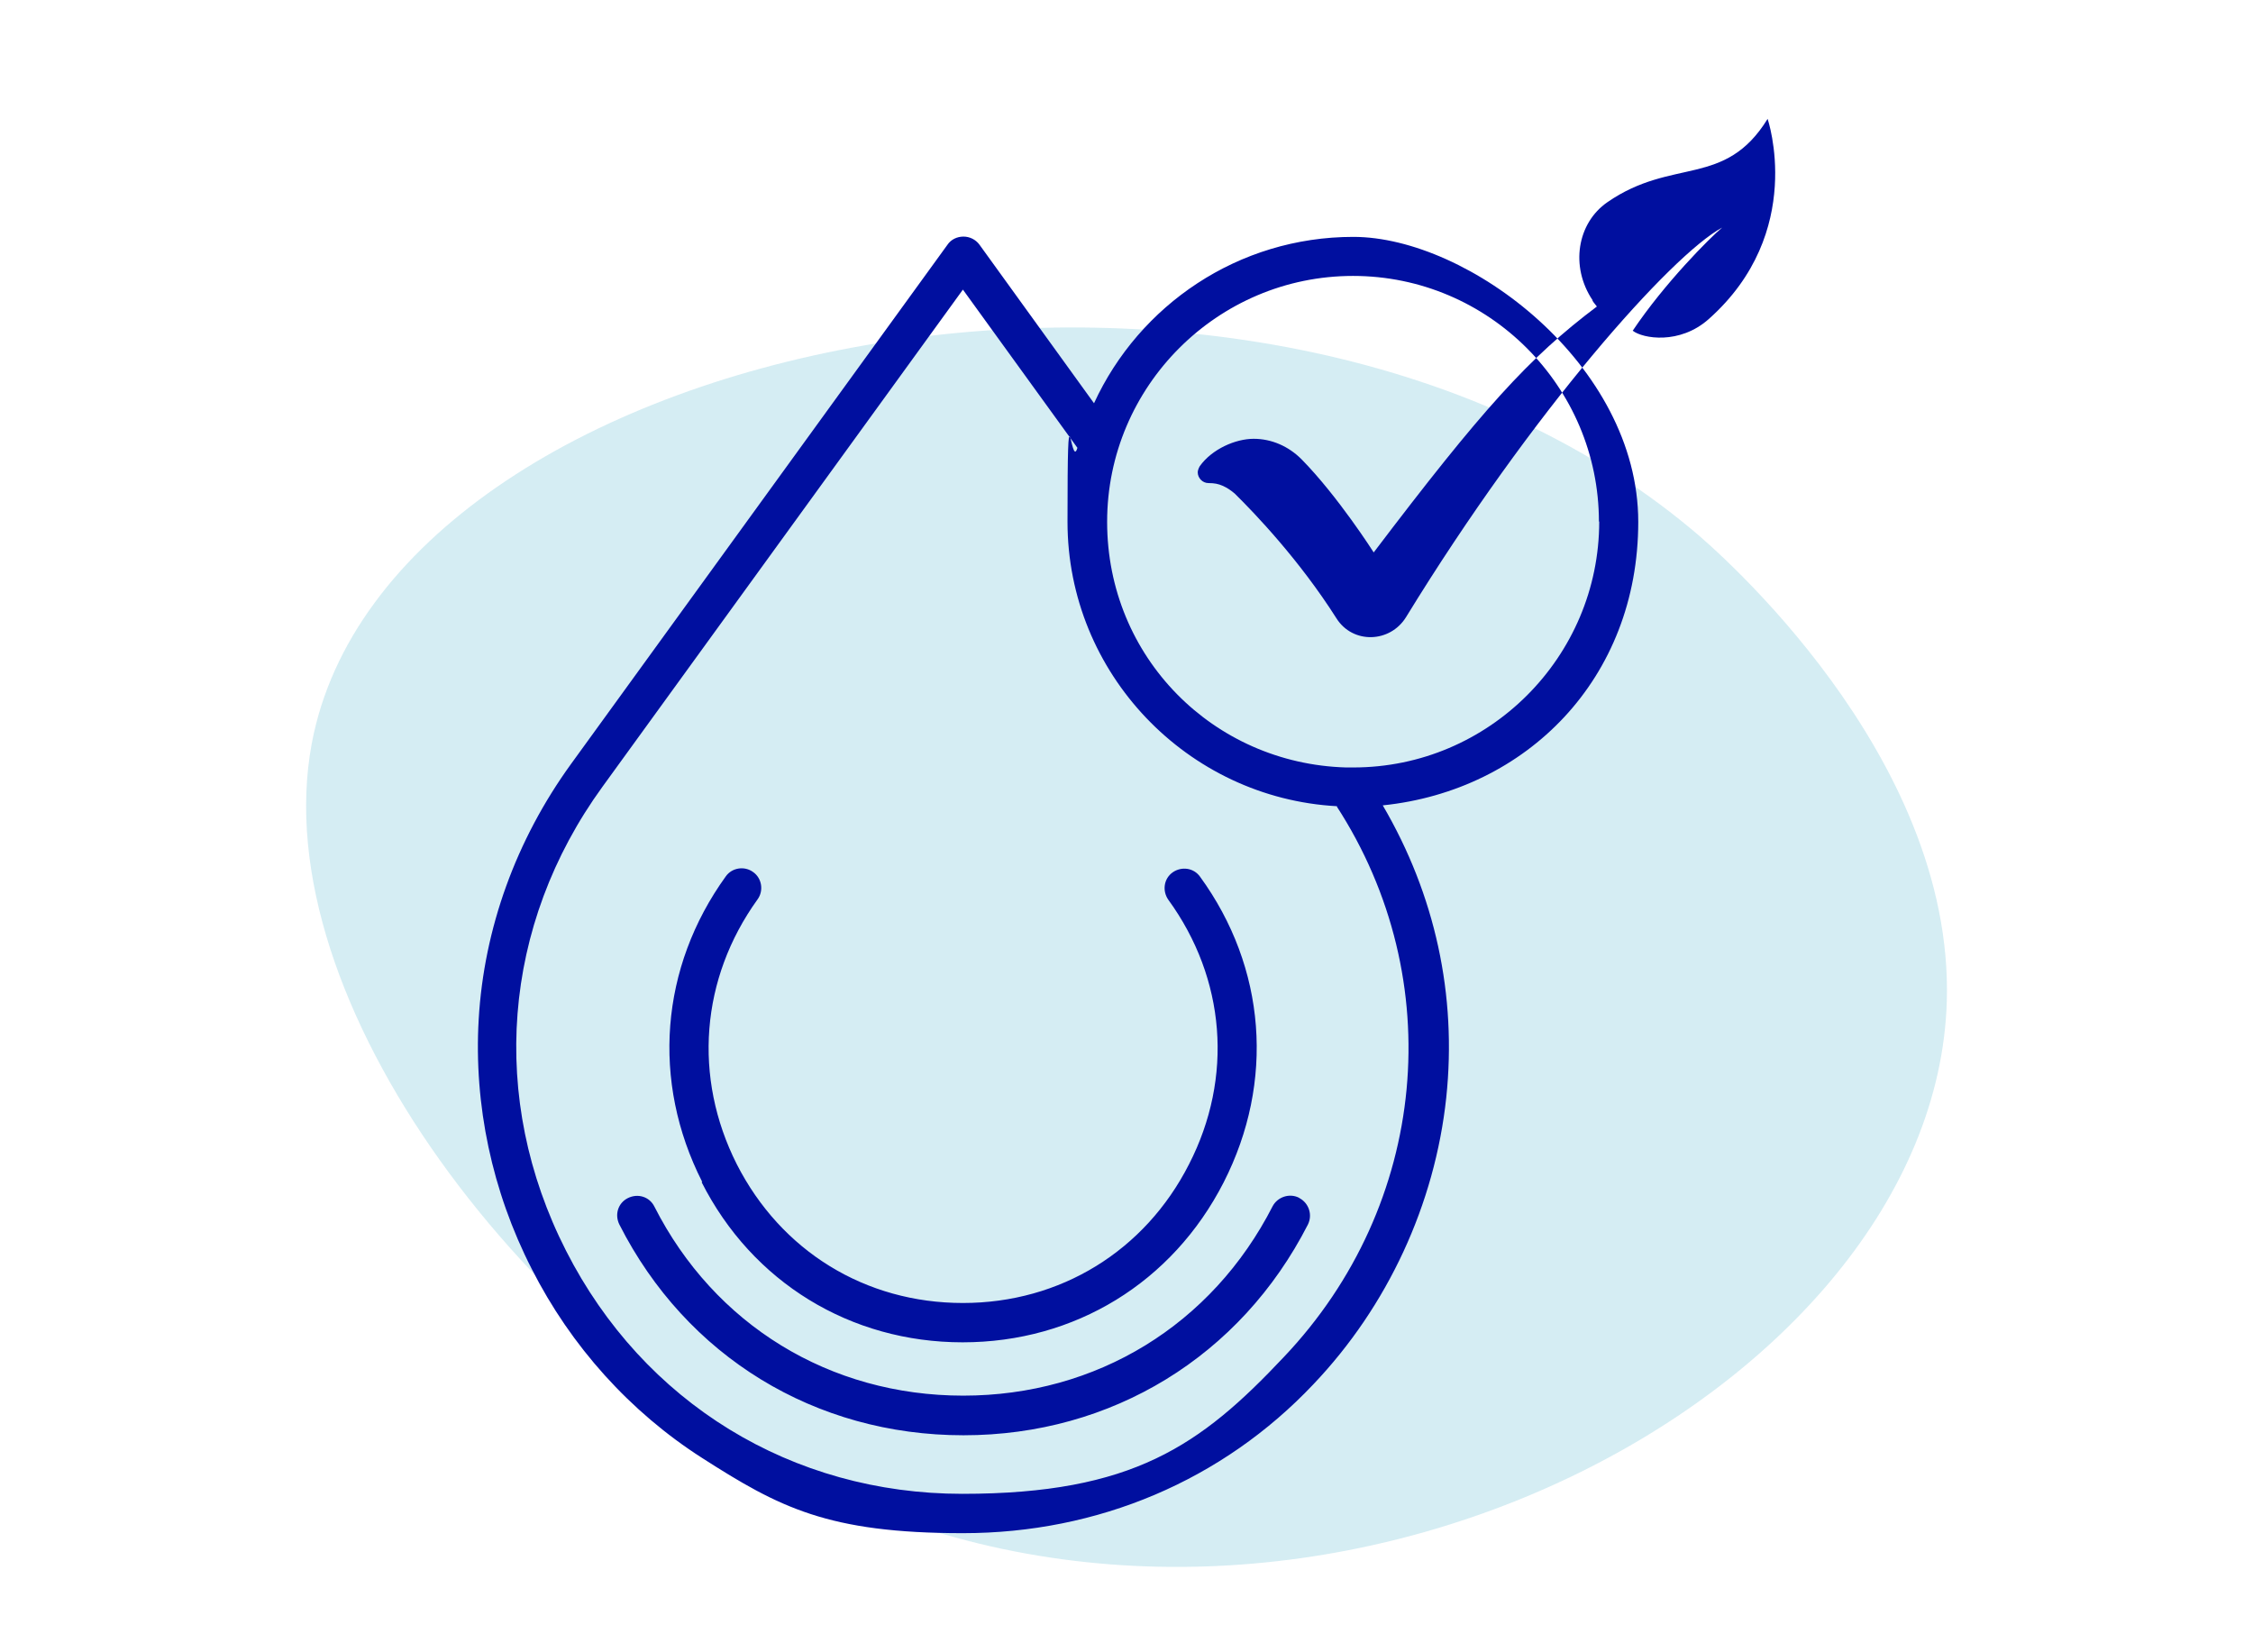 <?xml version="1.0" encoding="UTF-8"?>
<svg id="Layer_1" xmlns="http://www.w3.org/2000/svg" version="1.1" viewBox="0 0 773.3 566.9">
  <!-- Generator: Adobe Illustrator 29.2.1, SVG Export Plug-In . SVG Version: 2.1.0 Build 116)  -->
  <defs>
    <style>
      .st0 {
        fill: #74c3d5;
        isolation: isolate;
        opacity: .3;
      }

      .st1 {
        fill: #000f9f;
        fill-rule: evenodd;
      }
    </style>
  </defs>
  <g id="Layer_11" data-name="Layer_1">
    <g id="katman_1">
      <path class="st0" d="M668.2,343.7c-4,133.3-215.7,247.9-385.2,167.3-100.8-47.9-192.5-167.5-176-255.8,26.1-139.3,321.7-200.7,474-73.2,7.6,6.3,89.7,76.8,87.2,161.6h0Z"/>
    </g>
  </g>
  <g id="Layer_1-2">
    <path class="st1" d="M241,405.6c-17.5-34.5-14.4-73.6,8.1-104.8,2.1-3,6.4-3.7,9.4-1.5,3,2.1,3.7,6.4,1.5,9.4-19.5,27.1-22.2,61-7.1,90.9,15.2,29.8,44.1,47.6,77.6,47.6s62.5-17.9,77.6-47.6c15.3-29.8,12.6-63.7-7.1-90.8-2.1-3-1.6-7.2,1.5-9.4,3-2.1,7.2-1.6,9.4,1.5,22.7,31.2,25.7,70.4,8.1,104.9-17.6,34.4-51.1,54.9-89.6,54.9s-72.2-20.6-89.6-55h.2ZM445.9,411.1c-3.3-1.7-7.4-.3-9.1,2.9-20.8,40.7-60.4,65-106.2,65s-85.4-24.3-106-64.9c-1.7-3.4-5.7-4.6-9.1-2.9s-4.6,5.7-2.9,9.1c23,45.3,67.2,72.3,118.1,72.3s95.1-27.1,118.2-72.3c1.7-3.4.3-7.4-2.9-9.1h0ZM474.6,276.4c18,30.7,25.5,65.2,21.8,100.3-3.9,36.6-20.1,71.6-45.6,98.4-31.2,33-73.9,51.1-120.3,51.1s-63.1-8.9-89.5-25.8c-24.7-15.8-45-38.3-58.5-64.9-13.6-26.6-19.9-56.3-18.2-85.6,1.8-31.2,12.8-61.6,31.7-87.7l129.2-178.2c1.2-1.8,3.3-2.8,5.5-2.8h0c2.1,0,4.2,1,5.5,2.8l39.3,54.4c15.5-33.7,49.5-57.1,89-57.1s97.8,43.9,97.8,97.8-38.4,92.2-87.6,97.3h0ZM458.9,276.7c-51.4-2.8-92.5-45.6-92.5-97.6s1.1-17.3,3.4-25.4l-39.3-54.3-123.7,170.6c-34.5,47.5-39.1,107.1-12.5,159.3s77.5,83.4,136,83.4,81.8-16.6,110.4-47c49.5-52.2,56.7-129.5,18-189.1h.1ZM548.8,179.1c0-46.5-37.9-84.4-84.4-84.4s-84.4,37.9-84.4,84.4,36.5,83,82,84.3h2.5c46.5,0,84.4-37.9,84.4-84.4h-.1ZM546.6,103.2c.4.7,1,1.3,1.5,2-23.4,17.6-39.5,35.5-76.6,84.4,0,0-12.2-19.2-24.8-32-4.4-4.4-10.2-7-16.4-7s-14.3,3.5-18.5,9.4c-.4.7-.7,1.5-.7,2.1,0,1.9,1.6,3.7,3.7,3.7s3.4.3,4.8.9c1.6.7,2.9,1.6,4.2,2.7,7,6.9,22.2,22.8,34.9,42.8,5.6,8.9,18.4,8.5,23.9-.4,43.4-70.8,91-124.2,108.5-133.7-4.2,3.5-19.7,19-30.7,35.4,3.4,2.7,16.1,4.9,26.1-4,33.5-29.8,20.2-68.7,20.2-68.7-14.7,23.8-32.6,13.1-55,28.6-10.4,7.2-12.8,22.1-5.1,33.6v.2ZM569.7,120.1,520.9,240.2"/>
  </g>
</svg>